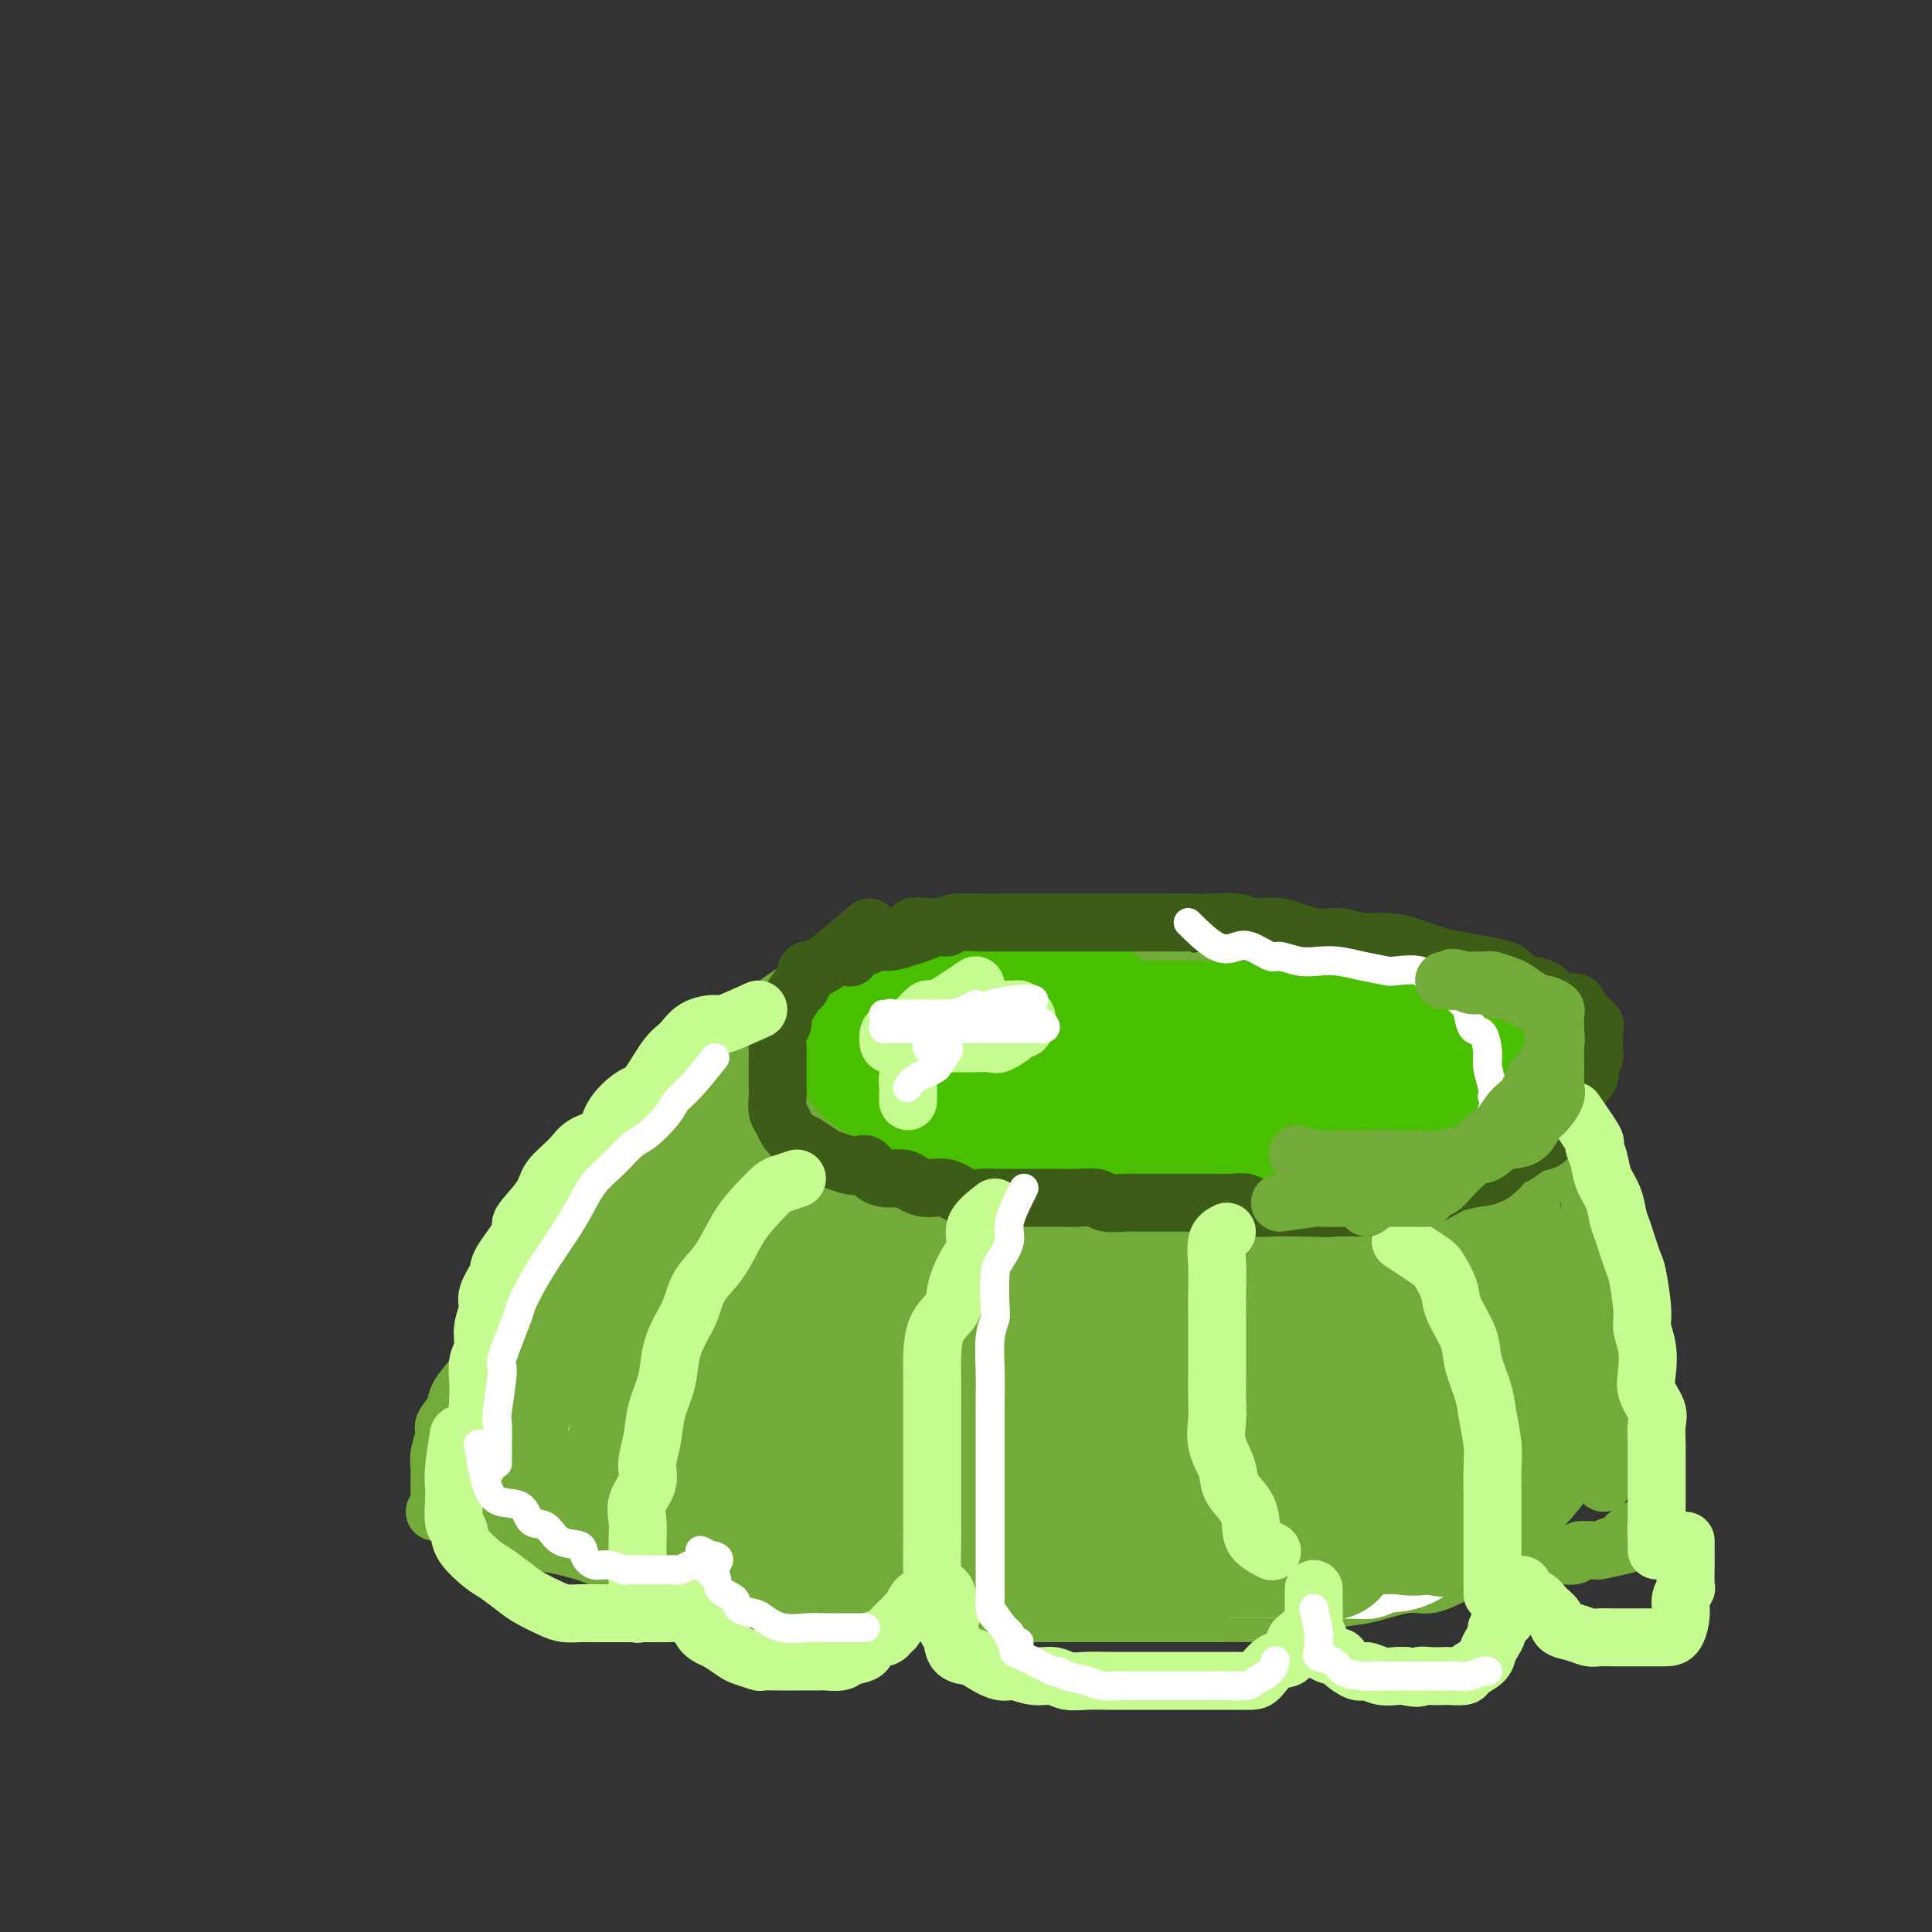 <svg viewBox='0 0 400 400' version='1.1' xmlns='http://www.w3.org/2000/svg' xmlns:xlink='http://www.w3.org/1999/xlink'><rect x="0" y="0" width="400" height="400" fill="#333333" stroke="none"/><g fill='none' stroke='#73AB3A' stroke-width='12' stroke-linecap='round' stroke-linejoin='round'><path d='M90,313c0.425,-0.075 0.850,-0.149 1,-1c0.150,-0.851 0.024,-2.478 0,-4c-0.024,-1.522 0.053,-2.939 0,-4c-0.053,-1.061 -0.237,-1.767 0,-3c0.237,-1.233 0.896,-2.994 1,-4c0.104,-1.006 -0.347,-1.259 0,-2c0.347,-0.741 1.492,-1.972 2,-3c0.508,-1.028 0.379,-1.854 1,-3c0.621,-1.146 1.990,-2.613 3,-4c1.010,-1.387 1.659,-2.696 2,-4c0.341,-1.304 0.375,-2.604 1,-4c0.625,-1.396 1.843,-2.887 3,-4c1.157,-1.113 2.254,-1.848 3,-3c0.746,-1.152 1.141,-2.721 2,-4c0.859,-1.279 2.183,-2.267 3,-3c0.817,-0.733 1.126,-1.211 2,-2c0.874,-0.789 2.314,-1.888 3,-3c0.686,-1.112 0.617,-2.236 1,-3c0.383,-0.764 1.219,-1.167 2,-2c0.781,-0.833 1.509,-2.095 2,-3c0.491,-0.905 0.746,-1.452 1,-2'/><path d='M123,248c4.067,-4.873 3.234,-2.555 3,-2c-0.234,0.555 0.131,-0.654 1,-2c0.869,-1.346 2.244,-2.830 3,-4c0.756,-1.170 0.895,-2.027 1,-3c0.105,-0.973 0.178,-2.061 1,-3c0.822,-0.939 2.393,-1.727 3,-3c0.607,-1.273 0.251,-3.031 1,-4c0.749,-0.969 2.604,-1.149 4,-2c1.396,-0.851 2.332,-2.374 3,-3c0.668,-0.626 1.068,-0.356 2,-1c0.932,-0.644 2.395,-2.201 3,-3c0.605,-0.799 0.352,-0.841 1,-1c0.648,-0.159 2.199,-0.435 3,-1c0.801,-0.565 0.854,-1.420 1,-2c0.146,-0.580 0.385,-0.887 1,-1c0.615,-0.113 1.604,-0.032 2,0c0.396,0.032 0.198,0.016 0,0'/><path d='M160,212c0.927,0.123 1.854,0.245 2,1c0.146,0.755 -0.489,2.142 0,3c0.489,0.858 2.101,1.187 3,2c0.899,0.813 1.086,2.109 2,3c0.914,0.891 2.555,1.377 4,2c1.445,0.623 2.693,1.384 4,2c1.307,0.616 2.672,1.086 4,2c1.328,0.914 2.620,2.272 4,3c1.380,0.728 2.850,0.824 4,1c1.150,0.176 1.980,0.430 3,1c1.020,0.570 2.228,1.457 4,2c1.772,0.543 4.106,0.742 6,1c1.894,0.258 3.347,0.576 5,1c1.653,0.424 3.507,0.954 5,1c1.493,0.046 2.627,-0.394 4,0c1.373,0.394 2.987,1.621 4,2c1.013,0.379 1.427,-0.090 3,0c1.573,0.090 4.307,0.740 6,1c1.693,0.260 2.347,0.130 3,0'/><path d='M230,240c7.877,1.478 4.070,0.172 4,0c-0.070,-0.172 3.596,0.791 6,1c2.404,0.209 3.544,-0.336 5,0c1.456,0.336 3.226,1.554 5,2c1.774,0.446 3.551,0.119 5,0c1.449,-0.119 2.568,-0.032 4,0c1.432,0.032 3.176,0.009 5,0c1.824,-0.009 3.726,-0.002 5,0c1.274,0.002 1.918,0.001 4,0c2.082,-0.001 5.600,-0.001 8,0c2.400,0.001 3.680,0.002 5,0c1.320,-0.002 2.678,-0.008 4,0c1.322,0.008 2.607,0.029 4,0c1.393,-0.029 2.895,-0.109 4,0c1.105,0.109 1.812,0.408 3,0c1.188,-0.408 2.855,-1.525 4,-2c1.145,-0.475 1.768,-0.310 3,-1c1.232,-0.690 3.075,-2.234 4,-3c0.925,-0.766 0.934,-0.753 1,-1c0.066,-0.247 0.190,-0.752 1,-1c0.810,-0.248 2.307,-0.237 3,-1c0.693,-0.763 0.582,-2.300 1,-3c0.418,-0.700 1.366,-0.563 2,-1c0.634,-0.437 0.954,-1.449 1,-2c0.046,-0.551 -0.182,-0.641 0,-1c0.182,-0.359 0.775,-0.989 1,-2c0.225,-1.011 0.081,-2.405 0,-3c-0.081,-0.595 -0.099,-0.391 0,-1c0.099,-0.609 0.314,-2.031 0,-3c-0.314,-0.969 -1.157,-1.484 -2,-2'/><path d='M320,216c-1.012,-2.040 -2.541,-2.641 -4,-3c-1.459,-0.359 -2.846,-0.476 -4,-1c-1.154,-0.524 -2.073,-1.453 -4,-2c-1.927,-0.547 -4.861,-0.711 -7,-1c-2.139,-0.289 -3.484,-0.703 -5,-1c-1.516,-0.297 -3.204,-0.476 -5,-1c-1.796,-0.524 -3.701,-1.394 -6,-2c-2.299,-0.606 -4.991,-0.947 -7,-1c-2.009,-0.053 -3.334,0.181 -5,0c-1.666,-0.181 -3.675,-0.779 -6,-1c-2.325,-0.221 -4.968,-0.067 -7,0c-2.032,0.067 -3.454,0.046 -5,0c-1.546,-0.046 -3.215,-0.117 -5,0c-1.785,0.117 -3.685,0.424 -5,0c-1.315,-0.424 -2.045,-1.578 -5,-2c-2.955,-0.422 -8.135,-0.113 -10,0c-1.865,0.113 -0.413,0.030 -2,0c-1.587,-0.030 -6.212,-0.008 -9,0c-2.788,0.008 -3.739,0.002 -5,0c-1.261,-0.002 -2.831,-0.001 -5,0c-2.169,0.001 -4.936,0.001 -7,0c-2.064,-0.001 -3.425,-0.002 -5,0c-1.575,0.002 -3.362,0.008 -5,0c-1.638,-0.008 -3.125,-0.029 -5,0c-1.875,0.029 -4.139,0.110 -6,0c-1.861,-0.110 -3.319,-0.411 -5,0c-1.681,0.411 -3.585,1.533 -5,2c-1.415,0.467 -2.343,0.280 -4,1c-1.657,0.720 -4.045,2.349 -5,3c-0.955,0.651 -0.478,0.326 0,0'/><path d='M322,210c0.406,2.077 0.812,4.155 1,6c0.188,1.845 0.159,3.459 0,5c-0.159,1.541 -0.447,3.009 0,4c0.447,0.991 1.630,1.506 2,3c0.370,1.494 -0.073,3.967 0,6c0.073,2.033 0.663,3.624 1,5c0.337,1.376 0.420,2.535 1,4c0.580,1.465 1.657,3.235 2,5c0.343,1.765 -0.048,3.525 0,5c0.048,1.475 0.535,2.664 1,4c0.465,1.336 0.909,2.818 1,4c0.091,1.182 -0.172,2.064 0,3c0.172,0.936 0.778,1.925 1,3c0.222,1.075 0.059,2.234 0,3c-0.059,0.766 -0.016,1.138 0,2c0.016,0.862 0.004,2.215 0,3c-0.004,0.785 -0.001,1.004 0,2c0.001,0.996 0.000,2.770 0,4c-0.000,1.230 -0.000,1.917 0,3c0.000,1.083 0.000,2.561 0,4c-0.000,1.439 -0.000,2.839 0,4c0.000,1.161 0.000,2.082 0,3c-0.000,0.918 -0.000,1.834 0,3c0.000,1.166 0.000,2.583 0,4'/><path d='M332,302c0.000,5.762 0.000,2.668 0,2c0.000,-0.668 -0.000,1.089 0,2c0.000,0.911 -0.000,0.974 0,1c0.000,0.026 0.000,0.013 0,0'/><path d='M95,313c0.065,1.264 0.131,2.527 1,3c0.869,0.473 2.542,0.154 4,0c1.458,-0.154 2.702,-0.143 4,0c1.298,0.143 2.652,0.419 4,1c1.348,0.581 2.690,1.469 4,2c1.310,0.531 2.587,0.706 4,1c1.413,0.294 2.961,0.708 4,1c1.039,0.292 1.568,0.464 3,1c1.432,0.536 3.767,1.436 6,2c2.233,0.564 4.364,0.791 7,1c2.636,0.209 5.779,0.399 8,1c2.221,0.601 3.521,1.614 5,2c1.479,0.386 3.136,0.143 5,0c1.864,-0.143 3.933,-0.188 6,0c2.067,0.188 4.130,0.610 6,1c1.870,0.390 3.545,0.748 5,1c1.455,0.252 2.689,0.397 5,1c2.311,0.603 5.699,1.662 8,2c2.301,0.338 3.515,-0.046 5,0c1.485,0.046 3.243,0.523 5,1'/><path d='M194,334c10.755,1.547 5.141,0.415 4,0c-1.141,-0.415 2.189,-0.111 5,0c2.811,0.111 5.103,0.030 7,0c1.897,-0.030 3.398,-0.008 5,0c1.602,0.008 3.306,0.002 5,0c1.694,-0.002 3.380,-0.001 5,0c1.620,0.001 3.175,0.000 5,0c1.825,-0.000 3.919,-0.000 6,0c2.081,0.000 4.148,0.001 6,0c1.852,-0.001 3.490,-0.002 5,0c1.510,0.002 2.892,0.008 5,0c2.108,-0.008 4.941,-0.028 7,0c2.059,0.028 3.345,0.105 5,0c1.655,-0.105 3.680,-0.390 6,-1c2.320,-0.610 4.935,-1.543 7,-2c2.065,-0.457 3.579,-0.438 6,-1c2.421,-0.562 5.747,-1.705 8,-2c2.253,-0.295 3.432,0.256 5,0c1.568,-0.256 3.526,-1.321 5,-2c1.474,-0.679 2.463,-0.974 4,-1c1.537,-0.026 3.623,0.217 5,0c1.377,-0.217 2.044,-0.896 3,-1c0.956,-0.104 2.201,0.365 3,0c0.799,-0.365 1.154,-1.566 2,-2c0.846,-0.434 2.185,-0.102 3,0c0.815,0.102 1.108,-0.025 2,0c0.892,0.025 2.383,0.203 3,0c0.617,-0.203 0.358,-0.785 1,-1c0.642,-0.215 2.183,-0.061 3,0c0.817,0.061 0.908,0.031 1,0'/><path d='M331,321c10.992,-2.245 4.973,-1.358 3,-1c-1.973,0.358 0.101,0.187 1,0c0.899,-0.187 0.623,-0.390 1,-1c0.377,-0.610 1.408,-1.628 2,-2c0.592,-0.372 0.746,-0.100 1,0c0.254,0.100 0.607,0.027 1,0c0.393,-0.027 0.827,-0.008 1,0c0.173,0.008 0.087,0.004 0,0'/></g>
<g fill='none' stroke='#FFFFFF' stroke-width='28' stroke-linecap='round' stroke-linejoin='round'><path d='M185,292c2.113,-2.649 4.225,-5.298 5,-7c0.775,-1.702 0.212,-2.456 0,-3c-0.212,-0.544 -0.072,-0.877 -1,-2c-0.928,-1.123 -2.923,-3.035 -6,-4c-3.077,-0.965 -7.235,-0.981 -11,-1c-3.765,-0.019 -7.138,-0.040 -11,0c-3.862,0.040 -8.215,0.140 -11,1c-2.785,0.860 -4.003,2.479 -5,4c-0.997,1.521 -1.774,2.942 -2,5c-0.226,2.058 0.100,4.752 0,7c-0.100,2.248 -0.627,4.048 0,6c0.627,1.952 2.408,4.055 5,5c2.592,0.945 5.993,0.733 10,1c4.007,0.267 8.618,1.015 14,0c5.382,-1.015 11.534,-3.791 16,-6c4.466,-2.209 7.246,-3.850 9,-6c1.754,-2.150 2.481,-4.808 3,-7c0.519,-2.192 0.830,-3.917 1,-6c0.170,-2.083 0.200,-4.522 0,-6c-0.200,-1.478 -0.628,-1.994 -3,-3c-2.372,-1.006 -6.686,-2.503 -11,-4'/><path d='M187,266c-4.114,-1.729 -7.400,-2.551 -13,-3c-5.600,-0.449 -13.515,-0.526 -18,0c-4.485,0.526 -5.542,1.655 -7,3c-1.458,1.345 -3.319,2.907 -4,4c-0.681,1.093 -0.183,1.716 0,2c0.183,0.284 0.049,0.230 0,1c-0.049,0.770 -0.014,2.363 0,3c0.014,0.637 0.007,0.319 0,0'/><path d='M163,280c0.577,1.919 1.154,3.838 3,6c1.846,2.162 4.960,4.568 8,6c3.040,1.432 6.006,1.890 9,2c2.994,0.110 6.015,-0.127 9,0c2.985,0.127 5.933,0.618 9,0c3.067,-0.618 6.253,-2.345 8,-4c1.747,-1.655 2.054,-3.237 2,-5c-0.054,-1.763 -0.470,-3.706 0,-6c0.470,-2.294 1.826,-4.941 0,-8c-1.826,-3.059 -6.833,-6.532 -9,-8c-2.167,-1.468 -1.494,-0.932 -5,-1c-3.506,-0.068 -11.192,-0.740 -16,-1c-4.808,-0.260 -6.739,-0.108 -9,0c-2.261,0.108 -4.853,0.171 -7,1c-2.147,0.829 -3.848,2.425 -5,4c-1.152,1.575 -1.755,3.130 -2,4c-0.245,0.870 -0.132,1.055 0,2c0.132,0.945 0.281,2.649 0,4c-0.281,1.351 -0.994,2.350 0,3c0.994,0.650 3.694,0.950 7,1c3.306,0.050 7.216,-0.151 10,0c2.784,0.151 4.441,0.654 6,0c1.559,-0.654 3.020,-2.465 4,-4c0.980,-1.535 1.479,-2.793 2,-4c0.521,-1.207 1.063,-2.363 0,-4c-1.063,-1.637 -3.732,-3.753 -7,-5c-3.268,-1.247 -7.134,-1.623 -11,-2'/><path d='M169,261c-5.152,-1.016 -9.031,-0.057 -13,0c-3.969,0.057 -8.027,-0.787 -11,0c-2.973,0.787 -4.859,3.204 -7,5c-2.141,1.796 -4.536,2.969 -6,4c-1.464,1.031 -1.996,1.919 -3,3c-1.004,1.081 -2.479,2.357 -3,4c-0.521,1.643 -0.089,3.655 0,5c0.089,1.345 -0.164,2.023 0,3c0.164,0.977 0.745,2.254 3,3c2.255,0.746 6.184,0.961 9,1c2.816,0.039 4.520,-0.099 7,0c2.480,0.099 5.735,0.435 8,0c2.265,-0.435 3.538,-1.640 5,-3c1.462,-1.360 3.112,-2.876 4,-4c0.888,-1.124 1.014,-1.856 1,-3c-0.014,-1.144 -0.170,-2.699 0,-4c0.170,-1.301 0.664,-2.348 -1,-3c-1.664,-0.652 -5.487,-0.908 -9,-1c-3.513,-0.092 -6.717,-0.020 -9,0c-2.283,0.020 -3.645,-0.012 -5,0c-1.355,0.012 -2.702,0.067 -4,0c-1.298,-0.067 -2.548,-0.256 -4,0c-1.452,0.256 -3.107,0.958 -4,2c-0.893,1.042 -1.024,2.425 -1,3c0.024,0.575 0.203,0.343 0,1c-0.203,0.657 -0.786,2.204 -1,3c-0.214,0.796 -0.057,0.842 0,1c0.057,0.158 0.015,0.427 0,1c-0.015,0.573 -0.004,1.449 0,2c0.004,0.551 0.002,0.775 0,1'/><path d='M125,285c-0.066,1.979 0.769,0.927 1,1c0.231,0.073 -0.143,1.270 0,2c0.143,0.730 0.801,0.992 1,1c0.199,0.008 -0.062,-0.238 -1,0c-0.938,0.238 -2.551,0.959 -4,1c-1.449,0.041 -2.732,-0.599 -4,0c-1.268,0.599 -2.522,2.437 -4,3c-1.478,0.563 -3.182,-0.149 -4,0c-0.818,0.149 -0.750,1.158 -1,2c-0.250,0.842 -0.818,1.518 -1,2c-0.182,0.482 0.023,0.770 0,1c-0.023,0.230 -0.274,0.401 2,1c2.274,0.599 7.073,1.624 11,2c3.927,0.376 6.984,0.101 10,0c3.016,-0.101 5.992,-0.027 9,0c3.008,0.027 6.047,0.009 9,0c2.953,-0.009 5.818,-0.009 8,0c2.182,0.009 3.679,0.026 5,0c1.321,-0.026 2.464,-0.094 4,0c1.536,0.094 3.465,0.351 3,0c-0.465,-0.351 -3.323,-1.309 -7,-2c-3.677,-0.691 -8.171,-1.113 -12,-2c-3.829,-0.887 -6.992,-2.239 -10,-3c-3.008,-0.761 -5.859,-0.932 -8,-1c-2.141,-0.068 -3.570,-0.034 -5,0'/><path d='M127,293c-7.216,-1.187 -4.257,-0.154 -4,0c0.257,0.154 -2.188,-0.570 -3,0c-0.812,0.570 0.011,2.433 0,4c-0.011,1.567 -0.854,2.836 0,4c0.854,1.164 3.406,2.221 7,3c3.594,0.779 8.231,1.280 12,2c3.769,0.720 6.669,1.657 9,2c2.331,0.343 4.093,0.090 6,0c1.907,-0.090 3.960,-0.016 6,0c2.040,0.016 4.067,-0.024 6,0c1.933,0.024 3.770,0.112 6,0c2.230,-0.112 4.851,-0.423 7,0c2.149,0.423 3.827,1.582 6,2c2.173,0.418 4.841,0.097 7,0c2.159,-0.097 3.808,0.030 6,0c2.192,-0.030 4.927,-0.218 7,0c2.073,0.218 3.485,0.843 5,1c1.515,0.157 3.133,-0.154 5,0c1.867,0.154 3.983,0.773 6,1c2.017,0.227 3.934,0.061 6,0c2.066,-0.061 4.282,-0.016 6,0c1.718,0.016 2.940,0.004 5,0c2.060,-0.004 4.958,-0.001 7,0c2.042,0.001 3.228,0.000 5,0c1.772,-0.000 4.129,-0.000 6,0c1.871,0.000 3.254,0.000 5,0c1.746,-0.000 3.855,-0.000 6,0c2.145,0.000 4.327,0.000 6,0c1.673,-0.000 2.836,-0.000 4,0'/><path d='M277,312c20.917,0.620 8.711,0.169 5,0c-3.711,-0.169 1.074,-0.057 4,0c2.926,0.057 3.995,0.059 5,0c1.005,-0.059 1.947,-0.179 3,0c1.053,0.179 2.216,0.658 1,0c-1.216,-0.658 -4.812,-2.453 -9,-4c-4.188,-1.547 -8.967,-2.846 -14,-4c-5.033,-1.154 -10.320,-2.165 -16,-3c-5.680,-0.835 -11.753,-1.495 -18,-2c-6.247,-0.505 -12.667,-0.854 -19,-1c-6.333,-0.146 -12.580,-0.087 -19,0c-6.420,0.087 -13.013,0.202 -19,0c-5.987,-0.202 -11.367,-0.723 -16,0c-4.633,0.723 -8.518,2.689 -12,4c-3.482,1.311 -6.560,1.966 -8,2c-1.440,0.034 -1.241,-0.554 -2,0c-0.759,0.554 -2.478,2.251 -3,3c-0.522,0.749 0.151,0.551 0,1c-0.151,0.449 -1.126,1.545 0,3c1.126,1.455 4.354,3.269 8,4c3.646,0.731 7.708,0.378 13,1c5.292,0.622 11.812,2.219 18,3c6.188,0.781 12.044,0.745 18,1c5.956,0.255 12.013,0.800 18,1c5.987,0.200 11.904,0.054 18,0c6.096,-0.054 12.372,-0.014 17,0c4.628,0.014 7.608,0.004 11,0c3.392,-0.004 7.196,-0.002 11,0'/><path d='M272,321c15.898,0.367 9.144,0.283 8,0c-1.144,-0.283 3.324,-0.765 6,-1c2.676,-0.235 3.561,-0.222 5,-1c1.439,-0.778 3.431,-2.346 5,-3c1.569,-0.654 2.713,-0.393 4,-1c1.287,-0.607 2.716,-2.082 4,-3c1.284,-0.918 2.421,-1.279 3,-2c0.579,-0.721 0.598,-1.801 1,-3c0.402,-1.199 1.185,-2.515 2,-3c0.815,-0.485 1.661,-0.139 2,0c0.339,0.139 0.169,0.069 0,0'/><path d='M224,262c-2.016,2.198 -4.032,4.396 -5,6c-0.968,1.604 -0.888,2.612 0,4c0.888,1.388 2.585,3.154 4,5c1.415,1.846 2.550,3.770 4,5c1.450,1.230 3.217,1.766 6,3c2.783,1.234 6.584,3.167 10,4c3.416,0.833 6.448,0.565 9,1c2.552,0.435 4.623,1.572 6,2c1.377,0.428 2.060,0.147 3,0c0.940,-0.147 2.137,-0.160 3,0c0.863,0.160 1.392,0.494 1,0c-0.392,-0.494 -1.706,-1.817 -5,-3c-3.294,-1.183 -8.568,-2.226 -14,-3c-5.432,-0.774 -11.023,-1.279 -17,-2c-5.977,-0.721 -12.339,-1.657 -18,-2c-5.661,-0.343 -10.620,-0.092 -15,0c-4.380,0.092 -8.179,0.025 -11,0c-2.821,-0.025 -4.663,-0.007 -6,0c-1.337,0.007 -2.168,0.002 -3,0c-0.832,-0.002 -1.666,-0.001 -2,0c-0.334,0.001 -0.167,0.000 0,0'/><path d='M187,280c2.430,0.850 4.860,1.699 7,2c2.140,0.301 3.991,0.052 7,0c3.009,-0.052 7.175,0.091 11,0c3.825,-0.091 7.308,-0.417 11,0c3.692,0.417 7.593,1.576 11,2c3.407,0.424 6.318,0.114 9,0c2.682,-0.114 5.133,-0.030 7,0c1.867,0.030 3.149,0.008 5,0c1.851,-0.008 4.272,-0.002 6,0c1.728,0.002 2.762,0.001 4,0c1.238,-0.001 2.679,-0.000 4,0c1.321,0.000 2.520,0.000 3,0c0.480,-0.000 0.240,-0.000 0,0'/></g>
<g fill='none' stroke='#73AB3A' stroke-width='28' stroke-linecap='round' stroke-linejoin='round'><path d='M188,285c2.649,2.848 5.297,5.695 8,7c2.703,1.305 5.459,1.067 9,1c3.541,-0.067 7.865,0.038 11,0c3.135,-0.038 5.081,-0.217 8,-1c2.919,-0.783 6.811,-2.169 10,-4c3.189,-1.831 5.676,-4.106 7,-6c1.324,-1.894 1.487,-3.407 2,-5c0.513,-1.593 1.378,-3.266 2,-5c0.622,-1.734 1.001,-3.529 0,-5c-1.001,-1.471 -3.380,-2.616 -7,-4c-3.620,-1.384 -8.479,-3.005 -13,-4c-4.521,-0.995 -8.702,-1.365 -14,-2c-5.298,-0.635 -11.713,-1.535 -17,-2c-5.287,-0.465 -9.446,-0.495 -13,0c-3.554,0.495 -6.504,1.514 -10,3c-3.496,1.486 -7.537,3.437 -10,5c-2.463,1.563 -3.349,2.736 -4,4c-0.651,1.264 -1.069,2.619 -1,4c0.069,1.381 0.623,2.787 0,4c-0.623,1.213 -2.423,2.234 0,5c2.423,2.766 9.068,7.279 15,10c5.932,2.721 11.150,3.652 16,4c4.850,0.348 9.331,0.114 14,0c4.669,-0.114 9.526,-0.108 13,0c3.474,0.108 5.564,0.316 7,0c1.436,-0.316 2.218,-1.158 3,-2'/><path d='M224,292c5.962,-0.665 2.367,-1.327 1,-2c-1.367,-0.673 -0.505,-1.357 0,-2c0.505,-0.643 0.653,-1.244 -2,-2c-2.653,-0.756 -8.105,-1.668 -13,-2c-4.895,-0.332 -9.231,-0.085 -13,0c-3.769,0.085 -6.971,0.009 -9,0c-2.029,-0.009 -2.884,0.049 -4,0c-1.116,-0.049 -2.493,-0.206 -3,0c-0.507,0.206 -0.145,0.773 0,1c0.145,0.227 0.072,0.113 0,0'/><path d='M193,281c-2.689,-0.422 -5.378,-0.843 -8,-1c-2.622,-0.157 -5.178,-0.049 -7,0c-1.822,0.049 -2.910,0.038 -4,0c-1.090,-0.038 -2.183,-0.103 -3,0c-0.817,0.103 -1.360,0.376 -2,1c-0.640,0.624 -1.377,1.601 -2,3c-0.623,1.399 -1.132,3.222 0,5c1.132,1.778 3.904,3.512 7,5c3.096,1.488 6.514,2.731 13,4c6.486,1.269 16.040,2.564 22,3c5.960,0.436 8.328,0.014 11,0c2.672,-0.014 5.649,0.380 8,0c2.351,-0.380 4.075,-1.532 5,-3c0.925,-1.468 1.051,-3.251 1,-4c-0.051,-0.749 -0.278,-0.465 0,-2c0.278,-1.535 1.063,-4.888 -2,-7c-3.063,-2.112 -9.974,-2.983 -16,-5c-6.026,-2.017 -11.169,-5.181 -16,-7c-4.831,-1.819 -9.352,-2.295 -13,-3c-3.648,-0.705 -6.425,-1.640 -9,-2c-2.575,-0.360 -4.949,-0.144 -7,0c-2.051,0.144 -3.779,0.214 -6,0c-2.221,-0.214 -4.935,-0.714 -7,0c-2.065,0.714 -3.483,2.643 -5,5c-1.517,2.357 -3.134,5.143 -4,8c-0.866,2.857 -0.981,5.785 -1,8c-0.019,2.215 0.057,3.717 0,5c-0.057,1.283 -0.246,2.345 0,3c0.246,0.655 0.927,0.901 2,1c1.073,0.099 2.536,0.049 4,0'/><path d='M154,298c1.499,0.330 2.245,0.657 4,0c1.755,-0.657 4.518,-2.296 7,-4c2.482,-1.704 4.683,-3.474 7,-6c2.317,-2.526 4.751,-5.810 7,-9c2.249,-3.190 4.315,-6.287 5,-9c0.685,-2.713 -0.011,-5.041 0,-7c0.011,-1.959 0.727,-3.548 1,-6c0.273,-2.452 0.102,-5.767 0,-8c-0.102,-2.233 -0.134,-3.382 -1,-4c-0.866,-0.618 -2.568,-0.703 -4,-1c-1.432,-0.297 -2.596,-0.804 -4,-1c-1.404,-0.196 -3.047,-0.080 -4,0c-0.953,0.080 -1.217,0.125 -3,0c-1.783,-0.125 -5.087,-0.418 -7,0c-1.913,0.418 -2.435,1.549 -4,3c-1.565,1.451 -4.172,3.223 -6,6c-1.828,2.777 -2.876,6.558 -4,9c-1.124,2.442 -2.325,3.546 -3,5c-0.675,1.454 -0.826,3.258 -1,5c-0.174,1.742 -0.373,3.420 -1,5c-0.627,1.580 -1.682,3.061 -2,4c-0.318,0.939 0.102,1.337 0,2c-0.102,0.663 -0.725,1.591 0,2c0.725,0.409 2.799,0.297 4,0c1.201,-0.297 1.528,-0.781 2,-2c0.472,-1.219 1.089,-3.174 2,-5c0.911,-1.826 2.118,-3.522 3,-5c0.882,-1.478 1.441,-2.739 2,-4'/><path d='M154,268c1.471,-3.055 1.648,-3.694 2,-5c0.352,-1.306 0.879,-3.280 1,-5c0.121,-1.720 -0.164,-3.185 0,-4c0.164,-0.815 0.777,-0.979 1,-2c0.223,-1.021 0.055,-2.901 0,-4c-0.055,-1.099 0.001,-1.419 0,-2c-0.001,-0.581 -0.061,-1.423 0,-2c0.061,-0.577 0.243,-0.890 0,-1c-0.243,-0.110 -0.910,-0.016 -2,0c-1.090,0.016 -2.603,-0.046 -4,0c-1.397,0.046 -2.678,0.199 -4,0c-1.322,-0.199 -2.686,-0.749 -4,0c-1.314,0.749 -2.577,2.797 -4,5c-1.423,2.203 -3.007,4.562 -4,7c-0.993,2.438 -1.394,4.956 -2,7c-0.606,2.044 -1.416,3.615 -2,5c-0.584,1.385 -0.942,2.584 -1,4c-0.058,1.416 0.185,3.048 0,4c-0.185,0.952 -0.797,1.222 -1,2c-0.203,0.778 0.004,2.063 0,3c-0.004,0.937 -0.219,1.524 0,2c0.219,0.476 0.873,0.839 1,0c0.127,-0.839 -0.274,-2.880 1,-5c1.274,-2.120 4.221,-4.320 6,-6c1.779,-1.680 2.389,-2.840 3,-4'/><path d='M141,267c2.205,-2.971 2.218,-3.897 3,-5c0.782,-1.103 2.332,-2.383 4,-4c1.668,-1.617 3.455,-3.570 4,-5c0.545,-1.430 -0.151,-2.337 0,-3c0.151,-0.663 1.149,-1.083 2,-2c0.851,-0.917 1.556,-2.331 2,-4c0.444,-1.669 0.627,-3.592 1,-5c0.373,-1.408 0.937,-2.299 1,-3c0.063,-0.701 -0.375,-1.210 0,-2c0.375,-0.790 1.565,-1.860 2,-3c0.435,-1.140 0.117,-2.351 0,-3c-0.117,-0.649 -0.032,-0.737 0,-1c0.032,-0.263 0.011,-0.702 0,-1c-0.011,-0.298 -0.011,-0.454 0,-1c0.011,-0.546 0.034,-1.483 0,-2c-0.034,-0.517 -0.126,-0.615 0,-1c0.126,-0.385 0.470,-1.058 0,-1c-0.470,0.058 -1.755,0.847 -3,2c-1.245,1.153 -2.450,2.671 -4,4c-1.550,1.329 -3.447,2.468 -5,4c-1.553,1.532 -2.764,3.457 -4,5c-1.236,1.543 -2.497,2.703 -4,4c-1.503,1.297 -3.248,2.729 -5,5c-1.752,2.271 -3.510,5.381 -5,7c-1.490,1.619 -2.711,1.748 -4,3c-1.289,1.252 -2.644,3.626 -4,6'/><path d='M122,261c-6.701,7.168 -4.454,5.589 -4,6c0.454,0.411 -0.886,2.812 -2,4c-1.114,1.188 -2.004,1.163 -3,2c-0.996,0.837 -2.098,2.536 -3,4c-0.902,1.464 -1.602,2.694 -2,4c-0.398,1.306 -0.492,2.688 -1,4c-0.508,1.312 -1.428,2.554 -2,4c-0.572,1.446 -0.796,3.097 -1,4c-0.204,0.903 -0.388,1.057 -1,2c-0.612,0.943 -1.653,2.674 -2,4c-0.347,1.326 -0.000,2.246 0,3c0.000,0.754 -0.345,1.340 0,2c0.345,0.660 1.382,1.393 3,2c1.618,0.607 3.818,1.088 6,2c2.182,0.912 4.344,2.254 6,3c1.656,0.746 2.804,0.895 6,1c3.196,0.105 8.439,0.165 13,1c4.561,0.835 8.441,2.443 12,3c3.559,0.557 6.798,0.062 13,0c6.202,-0.062 15.367,0.308 19,1c3.633,0.692 1.734,1.706 4,2c2.266,0.294 8.697,-0.131 14,0c5.303,0.131 9.478,0.820 13,1c3.522,0.180 6.391,-0.148 10,0c3.609,0.148 7.960,0.772 12,1c4.040,0.228 7.770,0.061 11,0c3.230,-0.061 5.958,-0.016 8,0c2.042,0.016 3.396,0.004 5,0c1.604,-0.004 3.458,-0.001 5,0c1.542,0.001 2.771,0.001 4,0'/><path d='M265,321c18.870,0.759 7.046,0.157 3,0c-4.046,-0.157 -0.315,0.133 1,0c1.315,-0.133 0.215,-0.688 0,-1c-0.215,-0.312 0.455,-0.383 0,-1c-0.455,-0.617 -2.035,-1.782 -5,-3c-2.965,-1.218 -7.315,-2.491 -12,-4c-4.685,-1.509 -9.705,-3.255 -15,-5c-5.295,-1.745 -10.866,-3.491 -17,-5c-6.134,-1.509 -12.831,-2.783 -19,-4c-6.169,-1.217 -11.812,-2.379 -16,-3c-4.188,-0.621 -6.923,-0.702 -11,-1c-4.077,-0.298 -9.498,-0.812 -13,-1c-3.502,-0.188 -5.086,-0.050 -7,0c-1.914,0.050 -4.156,0.013 -6,0c-1.844,-0.013 -3.288,-0.001 -5,0c-1.712,0.001 -3.692,-0.010 -5,0c-1.308,0.010 -1.944,0.042 -3,0c-1.056,-0.042 -2.531,-0.157 -3,0c-0.469,0.157 0.068,0.586 0,2c-0.068,1.414 -0.743,3.814 0,6c0.743,2.186 2.902,4.159 6,6c3.098,1.841 7.135,3.551 11,5c3.865,1.449 7.560,2.637 12,4c4.440,1.363 9.627,2.901 14,4c4.373,1.099 7.932,1.759 12,2c4.068,0.241 8.645,0.065 13,0c4.355,-0.065 8.487,-0.017 12,0c3.513,0.017 6.407,0.005 9,0c2.593,-0.005 4.884,-0.001 7,0c2.116,0.001 4.058,0.001 6,0'/><path d='M234,322c10.468,0.350 7.138,0.226 7,0c-0.138,-0.226 2.918,-0.555 5,-1c2.082,-0.445 3.192,-1.006 4,-2c0.808,-0.994 1.314,-2.422 2,-3c0.686,-0.578 1.551,-0.308 2,-1c0.449,-0.692 0.483,-2.347 0,-4c-0.483,-1.653 -1.483,-3.305 -5,-5c-3.517,-1.695 -9.550,-3.435 -15,-5c-5.450,-1.565 -10.315,-2.957 -16,-4c-5.685,-1.043 -12.189,-1.736 -18,-2c-5.811,-0.264 -10.929,-0.098 -15,0c-4.071,0.098 -7.093,0.129 -10,0c-2.907,-0.129 -5.697,-0.416 -8,0c-2.303,0.416 -4.119,1.535 -5,2c-0.881,0.465 -0.828,0.275 -1,2c-0.172,1.725 -0.568,5.366 1,7c1.568,1.634 5.101,1.261 10,2c4.899,0.739 11.164,2.590 20,4c8.836,1.410 20.243,2.378 29,3c8.757,0.622 14.865,0.899 21,1c6.135,0.101 12.298,0.027 18,0c5.702,-0.027 10.942,-0.008 16,0c5.058,0.008 9.934,0.005 13,0c3.066,-0.005 4.322,-0.014 6,0c1.678,0.014 3.777,0.049 6,0c2.223,-0.049 4.571,-0.182 6,-1c1.429,-0.818 1.940,-2.322 3,-4c1.060,-1.678 2.670,-3.529 4,-5c1.330,-1.471 2.380,-2.563 3,-4c0.620,-1.437 0.810,-3.218 1,-5'/><path d='M318,297c1.649,-3.500 0.273,-3.249 0,-4c-0.273,-0.751 0.558,-2.502 0,-4c-0.558,-1.498 -2.504,-2.741 -4,-4c-1.496,-1.259 -2.541,-2.533 -4,-4c-1.459,-1.467 -3.333,-3.126 -5,-4c-1.667,-0.874 -3.126,-0.962 -5,-1c-1.874,-0.038 -4.164,-0.027 -6,0c-1.836,0.027 -3.217,0.071 -5,0c-1.783,-0.071 -3.966,-0.257 -6,1c-2.034,1.257 -3.919,3.957 -5,7c-1.081,3.043 -1.359,6.428 -2,9c-0.641,2.572 -1.643,4.330 -2,6c-0.357,1.670 -0.067,3.253 0,5c0.067,1.747 -0.089,3.657 3,6c3.089,2.343 9.423,5.118 13,6c3.577,0.882 4.398,-0.129 6,0c1.602,0.129 3.984,1.400 7,0c3.016,-1.400 6.665,-5.470 9,-9c2.335,-3.530 3.357,-6.521 4,-10c0.643,-3.479 0.909,-7.445 1,-11c0.091,-3.555 0.008,-6.700 0,-9c-0.008,-2.300 0.058,-3.754 0,-6c-0.058,-2.246 -0.240,-5.285 -1,-7c-0.760,-1.715 -2.097,-2.108 -4,-3c-1.903,-0.892 -4.371,-2.283 -8,-3c-3.629,-0.717 -8.417,-0.758 -12,-1c-3.583,-0.242 -5.960,-0.683 -9,0c-3.040,0.683 -6.741,2.492 -10,5c-3.259,2.508 -6.074,5.717 -8,8c-1.926,2.283 -2.963,3.642 -4,5'/><path d='M261,275c-3.369,3.533 -0.792,3.367 0,5c0.792,1.633 -0.202,5.067 0,8c0.202,2.933 1.599,5.365 3,7c1.401,1.635 2.806,2.474 5,3c2.194,0.526 5.176,0.740 9,1c3.824,0.260 8.491,0.567 12,0c3.509,-0.567 5.860,-2.008 8,-4c2.140,-1.992 4.068,-4.534 5,-7c0.932,-2.466 0.867,-4.856 1,-8c0.133,-3.144 0.464,-7.042 0,-10c-0.464,-2.958 -1.722,-4.976 -4,-7c-2.278,-2.024 -5.577,-4.055 -9,-5c-3.423,-0.945 -6.970,-0.805 -11,-1c-4.030,-0.195 -8.543,-0.724 -12,0c-3.457,0.724 -5.858,2.703 -8,4c-2.142,1.297 -4.027,1.913 -5,3c-0.973,1.087 -1.036,2.645 -1,4c0.036,1.355 0.172,2.507 0,4c-0.172,1.493 -0.651,3.328 1,5c1.651,1.672 5.432,3.180 8,4c2.568,0.820 3.924,0.952 7,1c3.076,0.048 7.871,0.014 11,0c3.129,-0.014 4.593,-0.007 6,0c1.407,0.007 2.758,0.012 4,0c1.242,-0.012 2.374,-0.043 3,0c0.626,0.043 0.745,0.161 1,-1c0.255,-1.161 0.646,-3.600 -1,-6c-1.646,-2.400 -5.328,-4.762 -9,-7c-3.672,-2.238 -7.335,-4.354 -11,-6c-3.665,-1.646 -7.333,-2.823 -11,-4'/><path d='M263,258c-5.189,-1.652 -7.163,-0.783 -9,-1c-1.837,-0.217 -3.539,-1.522 -5,-2c-1.461,-0.478 -2.682,-0.130 -4,0c-1.318,0.130 -2.733,0.042 -4,0c-1.267,-0.042 -2.387,-0.037 -3,0c-0.613,0.037 -0.720,0.105 -1,0c-0.280,-0.105 -0.734,-0.382 -1,0c-0.266,0.382 -0.343,1.423 2,2c2.343,0.577 7.107,0.691 12,1c4.893,0.309 9.917,0.815 14,1c4.083,0.185 7.227,0.049 10,0c2.773,-0.049 5.175,-0.012 8,0c2.825,0.012 6.072,-0.000 8,0c1.928,0.000 2.537,0.013 4,0c1.463,-0.013 3.779,-0.052 5,0c1.221,0.052 1.345,0.197 2,0c0.655,-0.197 1.839,-0.734 3,-1c1.161,-0.266 2.297,-0.260 3,-1c0.703,-0.740 0.973,-2.226 1,-3c0.027,-0.774 -0.190,-0.838 0,-1c0.190,-0.162 0.787,-0.423 1,-1c0.213,-0.577 0.043,-1.469 0,-2c-0.043,-0.531 0.040,-0.699 0,-1c-0.040,-0.301 -0.203,-0.735 0,1c0.203,1.735 0.772,5.639 1,9c0.228,3.361 0.114,6.181 0,9'/><path d='M310,268c0.033,3.877 -0.383,4.568 0,7c0.383,2.432 1.567,6.605 2,10c0.433,3.395 0.117,6.011 0,8c-0.117,1.989 -0.034,3.352 0,5c0.034,1.648 0.018,3.582 0,5c-0.018,1.418 -0.037,2.320 0,3c0.037,0.680 0.131,1.139 0,2c-0.131,0.861 -0.487,2.125 -2,3c-1.513,0.875 -4.182,1.361 -7,2c-2.818,0.639 -5.783,1.432 -8,2c-2.217,0.568 -3.684,0.912 -6,1c-2.316,0.088 -5.480,-0.079 -9,0c-3.520,0.079 -7.395,0.403 -11,1c-3.605,0.597 -6.938,1.467 -9,2c-2.062,0.533 -2.852,0.731 -4,1c-1.148,0.269 -2.655,0.611 -4,1c-1.345,0.389 -2.527,0.825 -3,1c-0.473,0.175 -0.236,0.087 0,0'/></g>
<g fill='none' stroke='#49BF01' stroke-width='28' stroke-linecap='round' stroke-linejoin='round'><path d='M227,209c-2.304,0.001 -4.609,0.001 -6,0c-1.391,-0.001 -1.870,-0.004 -3,0c-1.130,0.004 -2.913,0.015 -4,0c-1.087,-0.015 -1.480,-0.057 -3,0c-1.520,0.057 -4.167,0.211 -6,0c-1.833,-0.211 -2.851,-0.789 -4,-1c-1.149,-0.211 -2.428,-0.056 -4,0c-1.572,0.056 -3.437,0.014 -5,0c-1.563,-0.014 -2.825,-0.001 -4,0c-1.175,0.001 -2.262,-0.012 -3,0c-0.738,0.012 -1.126,0.049 -2,0c-0.874,-0.049 -2.234,-0.184 -3,0c-0.766,0.184 -0.937,0.686 -1,1c-0.063,0.314 -0.017,0.439 0,1c0.017,0.561 0.005,1.557 0,2c-0.005,0.443 -0.003,0.331 0,1c0.003,0.669 0.007,2.118 0,3c-0.007,0.882 -0.026,1.196 0,2c0.026,0.804 0.096,2.098 1,3c0.904,0.902 2.643,1.411 4,2c1.357,0.589 2.333,1.257 3,2c0.667,0.743 1.024,1.560 2,2c0.976,0.440 2.570,0.503 4,1c1.430,0.497 2.694,1.428 4,2c1.306,0.572 2.653,0.786 4,1'/><path d='M201,231c4.356,1.774 4.745,1.207 6,1c1.255,-0.207 3.377,-0.056 5,0c1.623,0.056 2.746,0.015 4,0c1.254,-0.015 2.638,-0.004 4,0c1.362,0.004 2.703,0.001 4,0c1.297,-0.001 2.551,-0.000 4,0c1.449,0.000 3.095,0.000 4,0c0.905,-0.000 1.070,-0.000 2,0c0.930,0.000 2.625,0.000 4,0c1.375,-0.000 2.431,-0.000 4,0c1.569,0.000 3.652,0.000 5,0c1.348,-0.000 1.962,-0.000 3,0c1.038,0.000 2.498,0.000 4,0c1.502,-0.000 3.044,-0.000 4,0c0.956,0.000 1.326,0.000 2,0c0.674,-0.000 1.654,-0.000 3,0c1.346,0.000 3.059,0.000 4,0c0.941,-0.000 1.109,-0.000 2,0c0.891,0.000 2.505,0.000 4,0c1.495,-0.000 2.869,-0.000 4,0c1.131,0.000 2.017,0.000 3,0c0.983,-0.000 2.062,-0.000 3,0c0.938,0.000 1.736,0.001 3,0c1.264,-0.001 2.993,-0.003 4,0c1.007,0.003 1.292,0.013 2,0c0.708,-0.013 1.839,-0.048 3,0c1.161,0.048 2.352,0.178 3,0c0.648,-0.178 0.751,-0.663 1,-1c0.249,-0.337 0.642,-0.525 1,-1c0.358,-0.475 0.679,-1.238 1,-2'/><path d='M301,228c0.933,-0.793 1.767,-0.776 2,-1c0.233,-0.224 -0.134,-0.689 0,-1c0.134,-0.311 0.767,-0.468 1,-1c0.233,-0.532 0.064,-1.438 0,-2c-0.064,-0.562 -0.024,-0.782 0,-1c0.024,-0.218 0.032,-0.436 0,-1c-0.032,-0.564 -0.104,-1.473 -1,-2c-0.896,-0.527 -2.616,-0.671 -4,-1c-1.384,-0.329 -2.432,-0.844 -4,-1c-1.568,-0.156 -3.657,0.045 -5,0c-1.343,-0.045 -1.939,-0.338 -4,-1c-2.061,-0.662 -5.586,-1.694 -8,-2c-2.414,-0.306 -3.716,0.114 -6,0c-2.284,-0.114 -5.551,-0.763 -8,-1c-2.449,-0.237 -4.082,-0.064 -6,0c-1.918,0.064 -4.122,0.017 -6,0c-1.878,-0.017 -3.429,-0.005 -5,0c-1.571,0.005 -3.162,0.002 -5,0c-1.838,-0.002 -3.923,-0.001 -6,0c-2.077,0.001 -4.147,0.004 -6,0c-1.853,-0.004 -3.488,-0.015 -5,0c-1.512,0.015 -2.900,0.056 -4,0c-1.100,-0.056 -1.912,-0.207 -3,0c-1.088,0.207 -2.454,0.774 -3,1c-0.546,0.226 -0.273,0.113 0,0'/></g>
<g fill='none' stroke='#3D5C18' stroke-width='12' stroke-linecap='round' stroke-linejoin='round'><path d='M180,192c-3.913,3.357 -7.825,6.715 -10,8c-2.175,1.285 -2.611,0.499 -3,1c-0.389,0.501 -0.730,2.289 -1,3c-0.270,0.711 -0.468,0.344 -1,1c-0.532,0.656 -1.396,2.333 -2,3c-0.604,0.667 -0.946,0.322 -1,1c-0.054,0.678 0.182,2.377 0,3c-0.182,0.623 -0.781,0.169 -1,1c-0.219,0.831 -0.058,2.945 0,4c0.058,1.055 0.015,1.049 0,2c-0.015,0.951 -0.001,2.860 0,4c0.001,1.140 -0.012,1.513 0,2c0.012,0.487 0.048,1.090 0,2c-0.048,0.910 -0.180,2.127 0,3c0.180,0.873 0.671,1.404 1,2c0.329,0.596 0.496,1.259 1,2c0.504,0.741 1.345,1.560 2,2c0.655,0.440 1.124,0.499 2,1c0.876,0.501 2.159,1.443 3,2c0.841,0.557 1.240,0.731 2,1c0.760,0.269 1.880,0.635 3,1'/><path d='M175,241c2.678,0.979 3.374,-0.075 4,0c0.626,0.075 1.181,1.278 2,2c0.819,0.722 1.902,0.962 3,1c1.098,0.038 2.212,-0.126 3,0c0.788,0.126 1.248,0.541 2,1c0.752,0.459 1.794,0.960 3,1c1.206,0.040 2.576,-0.382 4,0c1.424,0.382 2.901,1.566 4,2c1.099,0.434 1.821,0.116 3,0c1.179,-0.116 2.815,-0.031 4,0c1.185,0.031 1.919,0.009 3,0c1.081,-0.009 2.510,-0.003 4,0c1.490,0.003 3.040,0.005 4,0c0.960,-0.005 1.330,-0.015 2,0c0.670,0.015 1.642,0.057 3,0c1.358,-0.057 3.104,-0.211 4,0c0.896,0.211 0.942,0.789 2,1c1.058,0.211 3.128,0.057 4,0c0.872,-0.057 0.545,-0.015 1,0c0.455,0.015 1.692,0.004 3,0c1.308,-0.004 2.689,-0.001 4,0c1.311,0.001 2.554,-0.001 4,0c1.446,0.001 3.096,0.004 4,0c0.904,-0.004 1.064,-0.015 2,0c0.936,0.015 2.649,0.057 4,0c1.351,-0.057 2.340,-0.211 3,0c0.660,0.211 0.991,0.789 2,1c1.009,0.211 2.695,0.057 4,0c1.305,-0.057 2.230,-0.016 3,0c0.770,0.016 1.385,0.008 2,0'/><path d='M269,250c11.263,0.309 4.922,0.083 3,0c-1.922,-0.083 0.576,-0.021 2,0c1.424,0.021 1.774,0.002 3,0c1.226,-0.002 3.327,0.011 5,0c1.673,-0.011 2.917,-0.048 4,0c1.083,0.048 2.004,0.182 3,0c0.996,-0.182 2.069,-0.679 3,-1c0.931,-0.321 1.722,-0.465 3,-1c1.278,-0.535 3.042,-1.461 4,-2c0.958,-0.539 1.109,-0.693 2,-1c0.891,-0.307 2.520,-0.769 4,-1c1.480,-0.231 2.810,-0.232 4,-1c1.190,-0.768 2.240,-2.303 3,-3c0.760,-0.697 1.228,-0.557 2,-1c0.772,-0.443 1.846,-1.468 3,-2c1.154,-0.532 2.389,-0.570 3,-1c0.611,-0.430 0.599,-1.253 1,-2c0.401,-0.747 1.216,-1.418 2,-2c0.784,-0.582 1.538,-1.076 2,-2c0.462,-0.924 0.630,-2.278 1,-3c0.370,-0.722 0.940,-0.812 1,-1c0.060,-0.188 -0.390,-0.474 0,-1c0.390,-0.526 1.621,-1.290 2,-2c0.379,-0.710 -0.095,-1.364 0,-2c0.095,-0.636 0.760,-1.254 1,-2c0.240,-0.746 0.056,-1.620 0,-2c-0.056,-0.380 0.016,-0.267 0,-1c-0.016,-0.733 -0.120,-2.313 0,-3c0.120,-0.687 0.463,-0.482 0,-1c-0.463,-0.518 -1.731,-1.759 -3,-3'/><path d='M327,209c-0.603,-2.360 -1.110,-1.261 -2,-1c-0.890,0.261 -2.162,-0.315 -3,-1c-0.838,-0.685 -1.241,-1.479 -2,-2c-0.759,-0.521 -1.875,-0.770 -3,-1c-1.125,-0.230 -2.259,-0.442 -3,-1c-0.741,-0.558 -1.089,-1.462 -2,-2c-0.911,-0.538 -2.385,-0.708 -4,-1c-1.615,-0.292 -3.372,-0.704 -5,-1c-1.628,-0.296 -3.127,-0.476 -5,-1c-1.873,-0.524 -4.119,-1.392 -6,-2c-1.881,-0.608 -3.398,-0.955 -5,-1c-1.602,-0.045 -3.289,0.213 -5,0c-1.711,-0.213 -3.446,-0.898 -5,-1c-1.554,-0.102 -2.926,0.379 -5,0c-2.074,-0.379 -4.850,-1.618 -7,-2c-2.150,-0.382 -3.674,0.094 -5,0c-1.326,-0.094 -2.455,-0.757 -4,-1c-1.545,-0.243 -3.508,-0.065 -5,0c-1.492,0.065 -2.513,0.017 -4,0c-1.487,-0.017 -3.439,-0.005 -5,0c-1.561,0.005 -2.732,0.001 -5,0c-2.268,-0.001 -5.635,-0.000 -8,0c-2.365,0.000 -3.728,0.000 -5,0c-1.272,-0.000 -2.453,0.000 -4,0c-1.547,-0.000 -3.461,-0.001 -5,0c-1.539,0.001 -2.702,0.003 -4,0c-1.298,-0.003 -2.729,-0.011 -4,0c-1.271,0.011 -2.381,0.041 -4,0c-1.619,-0.041 -3.748,-0.155 -5,0c-1.252,0.155 -1.626,0.577 -2,1'/><path d='M196,192c-11.391,-0.104 -5.368,-0.363 -4,0c1.368,0.363 -1.918,1.349 -4,2c-2.082,0.651 -2.961,0.966 -4,1c-1.039,0.034 -2.240,-0.215 -3,0c-0.760,0.215 -1.080,0.893 -2,1c-0.920,0.107 -2.440,-0.356 -3,0c-0.560,0.356 -0.160,1.530 0,2c0.160,0.470 0.080,0.235 0,0'/></g>
<g fill='none' stroke='#C6FB91' stroke-width='12' stroke-linecap='round' stroke-linejoin='round'><path d='M165,244c-1.107,0.373 -2.213,0.746 -3,1c-0.787,0.254 -1.254,0.391 -2,1c-0.746,0.609 -1.771,1.692 -3,3c-1.229,1.308 -2.661,2.841 -4,5c-1.339,2.159 -2.586,4.943 -4,7c-1.414,2.057 -2.994,3.389 -4,5c-1.006,1.611 -1.439,3.503 -2,5c-0.561,1.497 -1.249,2.598 -2,4c-0.751,1.402 -1.565,3.106 -2,5c-0.435,1.894 -0.493,3.980 -1,6c-0.507,2.020 -1.464,3.975 -2,6c-0.536,2.025 -0.651,4.120 -1,6c-0.349,1.880 -0.931,3.546 -1,5c-0.069,1.454 0.374,2.695 0,4c-0.374,1.305 -1.564,2.673 -2,4c-0.436,1.327 -0.117,2.612 0,4c0.117,1.388 0.031,2.877 0,4c-0.031,1.123 -0.008,1.879 0,3c0.008,1.121 0.002,2.606 0,4c-0.002,1.394 -0.001,2.697 0,4'/><path d='M132,330c0.000,3.560 0.000,2.958 0,3c0.000,0.042 0.000,0.726 0,1c0.000,0.274 0.000,0.137 0,0'/><path d='M206,250c-1.736,1.325 -3.471,2.651 -4,4c-0.529,1.349 0.149,2.722 0,4c-0.149,1.278 -1.126,2.463 -2,4c-0.874,1.537 -1.646,3.427 -2,5c-0.354,1.573 -0.291,2.828 -1,4c-0.709,1.172 -2.190,2.262 -3,4c-0.810,1.738 -0.949,4.124 -1,6c-0.051,1.876 -0.014,3.243 0,5c0.014,1.757 0.004,3.904 0,6c-0.004,2.096 -0.001,4.139 0,6c0.001,1.861 0.000,3.538 0,5c-0.000,1.462 -0.001,2.709 0,4c0.001,1.291 0.002,2.625 0,4c-0.002,1.375 -0.007,2.790 0,4c0.007,1.210 0.025,2.215 0,4c-0.025,1.785 -0.094,4.349 0,6c0.094,1.651 0.351,2.390 1,3c0.649,0.610 1.689,1.091 2,2c0.311,0.909 -0.109,2.245 0,3c0.109,0.755 0.745,0.930 1,1c0.255,0.070 0.127,0.035 0,0'/><path d='M254,255c-0.845,0.431 -1.691,0.863 -2,2c-0.309,1.137 -0.083,2.980 0,5c0.083,2.020 0.022,4.217 0,6c-0.022,1.783 -0.005,3.150 0,5c0.005,1.850 -0.001,4.181 0,6c0.001,1.819 0.007,3.126 0,5c-0.007,1.874 -0.029,4.314 0,6c0.029,1.686 0.109,2.617 0,4c-0.109,1.383 -0.408,3.216 0,5c0.408,1.784 1.522,3.517 2,5c0.478,1.483 0.321,2.716 1,4c0.679,1.284 2.193,2.617 3,4c0.807,1.383 0.907,2.814 1,4c0.093,1.186 0.179,2.127 1,3c0.821,0.873 2.377,1.678 3,2c0.623,0.322 0.311,0.161 0,0'/><path d='M290,257c2.368,1.564 4.736,3.128 6,4c1.264,0.872 1.423,1.053 2,2c0.577,0.947 1.573,2.661 2,4c0.427,1.339 0.285,2.302 1,4c0.715,1.698 2.286,4.130 3,6c0.714,1.870 0.569,3.177 1,5c0.431,1.823 1.436,4.164 2,6c0.564,1.836 0.687,3.169 1,5c0.313,1.831 0.816,4.160 1,6c0.184,1.840 0.049,3.191 0,5c-0.049,1.809 -0.013,4.077 0,6c0.013,1.923 0.004,3.503 0,5c-0.004,1.497 -0.001,2.913 0,4c0.001,1.087 0.000,1.847 0,3c-0.000,1.153 -0.000,2.701 0,4c0.000,1.299 0.000,2.350 0,3c-0.000,0.650 -0.000,0.900 0,1c0.000,0.100 0.000,0.050 0,0'/><path d='M157,209c-2.834,1.277 -5.667,2.554 -7,3c-1.333,0.446 -1.165,0.060 -2,0c-0.835,-0.060 -2.672,0.205 -4,1c-1.328,0.795 -2.145,2.119 -3,3c-0.855,0.881 -1.746,1.318 -3,3c-1.254,1.682 -2.871,4.610 -4,6c-1.129,1.390 -1.770,1.242 -3,2c-1.230,0.758 -3.048,2.422 -4,4c-0.952,1.578 -1.039,3.070 -2,4c-0.961,0.930 -2.795,1.297 -4,2c-1.205,0.703 -1.779,1.742 -3,3c-1.221,1.258 -3.088,2.736 -4,4c-0.912,1.264 -0.869,2.315 -2,4c-1.131,1.685 -3.435,4.006 -4,5c-0.565,0.994 0.610,0.663 0,2c-0.610,1.337 -3.005,4.342 -4,6c-0.995,1.658 -0.591,1.970 -1,3c-0.409,1.030 -1.630,2.778 -2,4c-0.370,1.222 0.111,1.919 0,3c-0.111,1.081 -0.814,2.547 -1,4c-0.186,1.453 0.146,2.895 0,4c-0.146,1.105 -0.770,1.874 -1,3c-0.230,1.126 -0.066,2.607 0,4c0.066,1.393 0.033,2.696 0,4'/><path d='M99,290c-0.309,4.127 -0.083,3.446 0,4c0.083,0.554 0.022,2.344 0,4c-0.022,1.656 -0.006,3.176 0,4c0.006,0.824 0.002,0.950 0,1c-0.002,0.050 -0.001,0.025 0,0'/><path d='M326,230c1.717,2.488 3.433,4.976 4,6c0.567,1.024 -0.017,0.586 0,1c0.017,0.414 0.633,1.682 1,3c0.367,1.318 0.483,2.686 1,4c0.517,1.314 1.433,2.574 2,4c0.567,1.426 0.783,3.018 1,4c0.217,0.982 0.435,1.354 1,3c0.565,1.646 1.475,4.567 2,6c0.525,1.433 0.663,1.377 1,3c0.337,1.623 0.873,4.926 1,7c0.127,2.074 -0.155,2.919 0,4c0.155,1.081 0.745,2.399 1,4c0.255,1.601 0.173,3.486 0,5c-0.173,1.514 -0.439,2.658 0,4c0.439,1.342 1.582,2.881 2,4c0.418,1.119 0.112,1.818 0,3c-0.112,1.182 -0.030,2.849 0,4c0.030,1.151 0.008,1.788 0,3c-0.008,1.212 -0.002,2.999 0,4c0.002,1.001 0.001,1.217 0,2c-0.001,0.783 -0.000,2.134 0,3c0.000,0.866 0.000,1.247 0,2c-0.000,0.753 -0.000,1.876 0,3'/><path d='M343,316c0.619,8.182 0.166,2.636 0,1c-0.166,-1.636 -0.045,0.636 0,2c0.045,1.364 0.013,1.818 0,2c-0.013,0.182 -0.006,0.091 0,0'/><path d='M95,297c-0.421,2.567 -0.841,5.134 -1,7c-0.159,1.866 -0.056,3.029 0,4c0.056,0.971 0.067,1.748 0,3c-0.067,1.252 -0.210,2.978 0,4c0.210,1.022 0.773,1.341 1,2c0.227,0.659 0.118,1.657 1,3c0.882,1.343 2.757,3.032 4,4c1.243,0.968 1.855,1.216 3,2c1.145,0.784 2.823,2.105 4,3c1.177,0.895 1.852,1.364 3,2c1.148,0.636 2.771,1.438 4,2c1.229,0.562 2.066,0.883 3,1c0.934,0.117 1.964,0.031 3,0c1.036,-0.031 2.076,-0.008 3,0c0.924,0.008 1.732,0.002 3,0c1.268,-0.002 2.998,-0.001 4,0c1.002,0.001 1.278,0.001 2,0c0.722,-0.001 1.890,-0.005 3,0c1.110,0.005 2.160,0.017 3,0c0.840,-0.017 1.468,-0.065 2,0c0.532,0.065 0.969,0.241 1,0c0.031,-0.241 -0.342,-0.900 0,-1c0.342,-0.100 1.400,0.358 2,0c0.600,-0.358 0.743,-1.531 1,-2c0.257,-0.469 0.629,-0.235 1,0'/><path d='M145,331c0.612,-0.031 0.141,1.391 0,2c-0.141,0.609 0.049,0.405 0,1c-0.049,0.595 -0.338,1.991 0,3c0.338,1.009 1.303,1.633 2,2c0.697,0.367 1.126,0.476 2,1c0.874,0.524 2.195,1.461 3,2c0.805,0.539 1.095,0.680 2,1c0.905,0.320 2.424,0.818 3,1c0.576,0.182 0.208,0.049 1,0c0.792,-0.049 2.744,-0.012 4,0c1.256,0.012 1.816,0.000 3,0c1.184,-0.000 2.994,0.012 4,0c1.006,-0.012 1.209,-0.048 2,0c0.791,0.048 2.170,0.182 3,0c0.830,-0.182 1.112,-0.679 2,-1c0.888,-0.321 2.382,-0.468 3,-1c0.618,-0.532 0.359,-1.451 1,-2c0.641,-0.549 2.183,-0.728 3,-1c0.817,-0.272 0.908,-0.636 1,-1'/><path d='M184,338c1.664,-1.050 0.824,-0.676 1,-1c0.176,-0.324 1.370,-1.348 2,-2c0.630,-0.652 0.697,-0.934 1,-1c0.303,-0.066 0.840,0.085 1,0c0.160,-0.085 -0.059,-0.405 0,-1c0.059,-0.595 0.394,-1.466 1,-2c0.606,-0.534 1.482,-0.731 2,-1c0.518,-0.269 0.678,-0.611 1,-1c0.322,-0.389 0.806,-0.825 1,-1c0.194,-0.175 0.097,-0.087 0,0'/><path d='M193,328c1.296,2.234 2.592,4.469 3,6c0.408,1.531 -0.072,2.359 0,3c0.072,0.641 0.698,1.094 1,2c0.302,0.906 0.282,2.266 1,3c0.718,0.734 2.176,0.842 3,1c0.824,0.158 1.015,0.367 2,1c0.985,0.633 2.766,1.690 4,2c1.234,0.310 1.922,-0.127 3,0c1.078,0.127 2.546,0.819 4,1c1.454,0.181 2.895,-0.148 4,0c1.105,0.148 1.875,0.772 3,1c1.125,0.228 2.606,0.061 4,0c1.394,-0.061 2.701,-0.016 4,0c1.299,0.016 2.590,0.004 5,0c2.410,-0.004 5.938,-0.001 8,0c2.062,0.001 2.659,-0.001 4,0c1.341,0.001 3.425,0.003 5,0c1.575,-0.003 2.639,-0.012 4,0c1.361,0.012 3.019,0.045 4,0c0.981,-0.045 1.285,-0.169 2,-1c0.715,-0.831 1.841,-2.369 3,-3c1.159,-0.631 2.352,-0.355 3,-1c0.648,-0.645 0.751,-2.212 1,-3c0.249,-0.788 0.642,-0.797 1,-1c0.358,-0.203 0.679,-0.602 1,-1'/><path d='M270,338c2.155,-1.666 2.041,-0.832 2,-1c-0.041,-0.168 -0.011,-1.340 0,-2c0.011,-0.660 0.003,-0.809 0,-1c-0.003,-0.191 -0.001,-0.423 0,-1c0.001,-0.577 0.000,-1.497 0,-2c-0.000,-0.503 0.000,-0.589 0,-1c-0.000,-0.411 -0.001,-1.146 0,-1c0.001,0.146 0.004,1.175 0,2c-0.004,0.825 -0.014,1.447 0,2c0.014,0.553 0.053,1.037 0,2c-0.053,0.963 -0.199,2.403 0,3c0.199,0.597 0.743,0.350 1,1c0.257,0.650 0.228,2.198 1,3c0.772,0.802 2.345,0.860 3,1c0.655,0.140 0.392,0.363 1,1c0.608,0.637 2.088,1.687 3,2c0.912,0.313 1.255,-0.112 2,0c0.745,0.112 1.893,0.761 3,1c1.107,0.239 2.173,0.068 3,0c0.827,-0.068 1.413,-0.034 2,0'/><path d='M291,347c3.236,0.774 2.826,0.208 3,0c0.174,-0.208 0.934,-0.058 2,0c1.066,0.058 2.440,0.024 3,0c0.560,-0.024 0.307,-0.037 1,0c0.693,0.037 2.332,0.123 3,0c0.668,-0.123 0.365,-0.457 1,-1c0.635,-0.543 2.206,-1.296 3,-2c0.794,-0.704 0.809,-1.358 1,-2c0.191,-0.642 0.559,-1.271 1,-2c0.441,-0.729 0.955,-1.556 1,-2c0.045,-0.444 -0.380,-0.504 0,-1c0.380,-0.496 1.566,-1.428 2,-2c0.434,-0.572 0.117,-0.783 0,-1c-0.117,-0.217 -0.032,-0.440 0,-1c0.032,-0.560 0.012,-1.457 0,-2c-0.012,-0.543 -0.014,-0.731 0,-1c0.014,-0.269 0.045,-0.618 0,-1c-0.045,-0.382 -0.166,-0.795 0,-1c0.166,-0.205 0.619,-0.201 1,0c0.381,0.201 0.691,0.601 1,1'/><path d='M314,329c1.439,-2.129 1.536,0.049 2,1c0.464,0.951 1.296,0.674 2,1c0.704,0.326 1.281,1.254 2,2c0.719,0.746 1.581,1.310 2,2c0.419,0.690 0.395,1.505 1,2c0.605,0.495 1.838,0.668 3,1c1.162,0.332 2.255,0.821 3,1c0.745,0.179 1.144,0.048 2,0c0.856,-0.048 2.169,-0.013 3,0c0.831,0.013 1.181,0.004 2,0c0.819,-0.004 2.107,-0.001 3,0c0.893,0.001 1.392,0.002 2,0c0.608,-0.002 1.325,-0.006 2,0c0.675,0.006 1.309,0.022 2,0c0.691,-0.022 1.439,-0.083 2,-1c0.561,-0.917 0.935,-2.690 1,-4c0.065,-1.310 -0.179,-2.157 0,-3c0.179,-0.843 0.780,-1.682 1,-2c0.220,-0.318 0.059,-0.113 0,-1c-0.059,-0.887 -0.016,-2.865 0,-4c0.016,-1.135 0.004,-1.428 0,-2c-0.004,-0.572 -0.001,-1.423 0,-2c0.001,-0.577 0.000,-0.879 0,-1c-0.000,-0.121 -0.000,-0.060 0,0'/><path d='M202,204c-3.233,2.199 -6.467,4.397 -8,5c-1.533,0.603 -1.367,-0.391 -2,0c-0.633,0.391 -2.065,2.165 -3,3c-0.935,0.835 -1.373,0.732 -2,1c-0.627,0.268 -1.442,0.909 -2,1c-0.558,0.091 -0.858,-0.368 -1,0c-0.142,0.368 -0.128,1.563 0,2c0.128,0.437 0.368,0.117 1,0c0.632,-0.117 1.655,-0.031 3,0c1.345,0.031 3.011,0.008 4,0c0.989,-0.008 1.299,-0.000 2,0c0.701,0.000 1.792,-0.006 3,0c1.208,0.006 2.533,0.026 4,0c1.467,-0.026 3.076,-0.097 4,0c0.924,0.097 1.162,0.363 2,0c0.838,-0.363 2.276,-1.355 3,-2c0.724,-0.645 0.733,-0.943 1,-1c0.267,-0.057 0.790,0.127 1,0c0.210,-0.127 0.105,-0.563 0,-1'/><path d='M212,212c1.139,-1.011 0.485,-1.539 0,-2c-0.485,-0.461 -0.803,-0.856 -1,-1c-0.197,-0.144 -0.273,-0.037 -1,0c-0.727,0.037 -2.105,0.003 -3,0c-0.895,-0.003 -1.306,0.024 -2,0c-0.694,-0.024 -1.671,-0.100 -3,0c-1.329,0.100 -3.010,0.376 -4,1c-0.990,0.624 -1.288,1.595 -2,2c-0.712,0.405 -1.837,0.244 -3,1c-1.163,0.756 -2.364,2.430 -3,4c-0.636,1.570 -0.706,3.037 -1,4c-0.294,0.963 -0.811,1.421 -1,2c-0.189,0.579 -0.051,1.279 0,2c0.051,0.721 0.014,1.463 0,2c-0.014,0.537 -0.004,0.868 0,1c0.004,0.132 0.002,0.066 0,0'/></g>
<g fill='none' stroke='#FFFFFF' stroke-width='6' stroke-linecap='round' stroke-linejoin='round'><path d='M148,219c-1.806,2.257 -3.613,4.514 -5,6c-1.387,1.486 -2.355,2.200 -3,3c-0.645,0.800 -0.966,1.686 -2,3c-1.034,1.314 -2.780,3.057 -4,4c-1.220,0.943 -1.914,1.086 -3,2c-1.086,0.914 -2.562,2.600 -4,4c-1.438,1.400 -2.836,2.516 -4,4c-1.164,1.484 -2.095,3.336 -3,5c-0.905,1.664 -1.784,3.139 -3,5c-1.216,1.861 -2.768,4.107 -4,6c-1.232,1.893 -2.143,3.432 -3,5c-0.857,1.568 -1.659,3.166 -2,4c-0.341,0.834 -0.221,0.903 -1,3c-0.779,2.097 -2.457,6.220 -3,8c-0.543,1.780 0.051,1.215 0,3c-0.051,1.785 -0.746,5.918 -1,8c-0.254,2.082 -0.068,2.113 0,3c0.068,0.887 0.018,2.629 0,4c-0.018,1.371 -0.005,2.369 0,3c0.005,0.631 0.001,0.895 0,1c-0.001,0.105 -0.001,0.053 0,0'/><path d='M202,208c-1.646,0.844 -3.291,1.689 -5,2c-1.709,0.311 -3.481,0.090 -5,0c-1.519,-0.090 -2.786,-0.049 -4,0c-1.214,0.049 -2.377,0.104 -3,0c-0.623,-0.104 -0.706,-0.368 -1,0c-0.294,0.368 -0.799,1.366 -1,2c-0.201,0.634 -0.099,0.902 0,1c0.099,0.098 0.195,0.026 1,0c0.805,-0.026 2.318,-0.007 4,0c1.682,0.007 3.531,0.002 5,0c1.469,-0.002 2.558,-0.000 4,0c1.442,0.000 3.237,0.000 5,0c1.763,-0.000 3.494,0.000 5,0c1.506,-0.000 2.785,-0.002 4,0c1.215,0.002 2.365,0.007 3,0c0.635,-0.007 0.756,-0.026 1,0c0.244,0.026 0.612,0.098 1,0c0.388,-0.098 0.796,-0.366 0,-1c-0.796,-0.634 -2.796,-1.634 -4,-2c-1.204,-0.366 -1.611,-0.098 -3,0c-1.389,0.098 -3.758,0.026 -6,0c-2.242,-0.026 -4.355,-0.008 -6,0c-1.645,0.008 -2.823,0.004 -4,0'/><path d='M193,210c-3.850,0.000 -3.975,0.000 -5,0c-1.025,-0.000 -2.950,-0.000 -4,0c-1.050,0.000 -1.226,0.001 -1,0c0.226,-0.001 0.853,-0.003 2,0c1.147,0.003 2.815,0.011 5,0c2.185,-0.011 4.888,-0.040 7,0c2.112,0.040 3.634,0.151 5,0c1.366,-0.151 2.575,-0.563 4,-1c1.425,-0.437 3.064,-0.899 4,-1c0.936,-0.101 1.167,0.160 2,0c0.833,-0.160 2.267,-0.740 2,-1c-0.267,-0.260 -2.236,-0.201 -4,0c-1.764,0.201 -3.324,0.544 -5,1c-1.676,0.456 -3.469,1.026 -5,2c-1.531,0.974 -2.802,2.352 -4,3c-1.198,0.648 -2.324,0.566 -3,1c-0.676,0.434 -0.901,1.386 -1,2c-0.099,0.614 -0.071,0.891 0,1c0.071,0.109 0.184,0.050 1,0c0.816,-0.050 2.335,-0.090 3,0c0.665,0.090 0.476,0.312 0,1c-0.476,0.688 -1.238,1.844 -2,3'/><path d='M194,221c-1.095,0.952 -2.833,1.333 -4,2c-1.167,0.667 -1.762,1.619 -2,2c-0.238,0.381 -0.119,0.190 0,0'/><path d='M212,246c-1.321,2.614 -2.641,5.228 -3,7c-0.359,1.772 0.245,2.700 0,4c-0.245,1.300 -1.337,2.970 -2,4c-0.663,1.030 -0.896,1.418 -1,3c-0.104,1.582 -0.081,4.358 0,6c0.081,1.642 0.218,2.151 0,3c-0.218,0.849 -0.790,2.038 -1,4c-0.210,1.962 -0.056,4.695 0,7c0.056,2.305 0.015,4.181 0,6c-0.015,1.819 -0.004,3.581 0,5c0.004,1.419 0.001,2.493 0,4c-0.001,1.507 -0.000,3.445 0,5c0.000,1.555 0.000,2.725 0,4c-0.000,1.275 -0.000,2.653 0,4c0.000,1.347 0.000,2.663 0,4c-0.000,1.337 -0.000,2.694 0,4c0.000,1.306 0.002,2.562 0,4c-0.002,1.438 -0.006,3.059 0,4c0.006,0.941 0.022,1.201 0,2c-0.022,0.799 -0.083,2.138 0,3c0.083,0.862 0.309,1.246 1,2c0.691,0.754 1.845,1.877 3,3'/><path d='M209,338c0.786,1.226 0.750,1.792 1,2c0.250,0.208 0.786,0.060 1,0c0.214,-0.060 0.107,-0.030 0,0'/><path d='M99,299c0.616,3.471 1.232,6.941 2,9c0.768,2.059 1.688,2.706 3,3c1.312,0.294 3.017,0.235 4,1c0.983,0.765 1.243,2.354 2,3c0.757,0.646 2.012,0.349 3,1c0.988,0.651 1.709,2.250 3,3c1.291,0.750 3.152,0.649 4,1c0.848,0.351 0.685,1.152 1,2c0.315,0.848 1.110,1.744 2,2c0.890,0.256 1.877,-0.128 3,0c1.123,0.128 2.384,0.766 3,1c0.616,0.234 0.587,0.063 1,0c0.413,-0.063 1.266,-0.017 2,0c0.734,0.017 1.347,0.006 2,0c0.653,-0.006 1.345,-0.006 2,0c0.655,0.006 1.274,0.017 2,0c0.726,-0.017 1.558,-0.064 2,0c0.442,0.064 0.495,0.237 1,0c0.505,-0.237 1.461,-0.884 2,-1c0.539,-0.116 0.660,0.299 1,0c0.340,-0.299 0.899,-1.311 1,-2c0.101,-0.689 -0.257,-1.054 0,-1c0.257,0.054 1.128,0.527 2,1'/><path d='M147,322c3.656,0.352 0.795,2.230 0,3c-0.795,0.770 0.477,0.430 1,1c0.523,0.570 0.299,2.049 1,3c0.701,0.951 2.328,1.373 3,2c0.672,0.627 0.388,1.460 1,2c0.612,0.540 2.118,0.786 3,1c0.882,0.214 1.138,0.397 2,1c0.862,0.603 2.329,1.626 4,2c1.671,0.374 3.544,0.100 5,0c1.456,-0.100 2.493,-0.027 4,0c1.507,0.027 3.483,0.007 5,0c1.517,-0.007 2.576,-0.002 3,0c0.424,0.002 0.212,0.001 0,0'/><path d='M205,333c1.591,2.202 3.182,4.403 4,6c0.818,1.597 0.864,2.589 1,3c0.136,0.411 0.361,0.243 2,1c1.639,0.757 4.692,2.441 6,3c1.308,0.559 0.872,-0.008 1,0c0.128,0.008 0.819,0.591 2,1c1.181,0.409 2.850,0.646 4,1c1.150,0.354 1.780,0.827 3,1c1.220,0.173 3.028,0.046 4,0c0.972,-0.046 1.106,-0.012 2,0c0.894,0.012 2.549,0.003 4,0c1.451,-0.003 2.700,-0.000 4,0c1.300,0.000 2.651,-0.002 4,0c1.349,0.002 2.698,0.009 4,0c1.302,-0.009 2.559,-0.034 4,0c1.441,0.034 3.066,0.128 4,0c0.934,-0.128 1.178,-0.478 2,-1c0.822,-0.522 2.221,-1.218 3,-2c0.779,-0.782 0.937,-1.652 1,-2c0.063,-0.348 0.032,-0.174 0,0'/><path d='M272,333c0.429,1.940 0.857,3.881 1,5c0.143,1.119 0.000,1.417 0,2c-0.000,0.583 0.141,1.452 0,2c-0.141,0.548 -0.565,0.774 0,1c0.565,0.226 2.120,0.453 3,1c0.880,0.547 1.084,1.415 2,2c0.916,0.585 2.542,0.889 4,1c1.458,0.111 2.746,0.029 4,0c1.254,-0.029 2.474,-0.007 4,0c1.526,0.007 3.358,-0.002 5,0c1.642,0.002 3.095,0.015 4,0c0.905,-0.015 1.262,-0.056 2,0c0.738,0.056 1.858,0.211 3,0c1.142,-0.211 2.308,-0.788 3,-1c0.692,-0.212 0.912,-0.061 1,0c0.088,0.061 0.044,0.030 0,0'/><path d='M246,191c2.144,2.096 4.288,4.193 6,5c1.712,0.807 2.992,0.325 4,0c1.008,-0.325 1.742,-0.493 3,0c1.258,0.493 3.038,1.648 4,2c0.962,0.352 1.105,-0.099 2,0c0.895,0.099 2.541,0.748 4,1c1.459,0.252 2.730,0.106 4,0c1.270,-0.106 2.540,-0.174 4,0c1.460,0.174 3.110,0.589 5,1c1.890,0.411 4.020,0.817 5,1c0.980,0.183 0.810,0.141 2,0c1.190,-0.141 3.741,-0.382 5,0c1.259,0.382 1.227,1.385 2,2c0.773,0.615 2.353,0.841 3,1c0.647,0.159 0.362,0.249 1,1c0.638,0.751 2.199,2.162 3,3c0.801,0.838 0.840,1.104 1,2c0.160,0.896 0.439,2.421 1,3c0.561,0.579 1.405,0.210 2,1c0.595,0.790 0.943,2.737 1,4c0.057,1.263 -0.177,1.840 0,3c0.177,1.160 0.765,2.903 1,4c0.235,1.097 0.118,1.549 0,2'/><path d='M309,227c0.928,3.599 0.248,3.095 0,3c-0.248,-0.095 -0.063,0.218 0,1c0.063,0.782 0.005,2.033 0,3c-0.005,0.967 0.044,1.650 0,2c-0.044,0.350 -0.180,0.366 -1,1c-0.820,0.634 -2.323,1.887 -4,3c-1.677,1.113 -3.529,2.088 -5,3c-1.471,0.912 -2.563,1.761 -4,2c-1.437,0.239 -3.220,-0.132 -5,0c-1.780,0.132 -3.556,0.766 -5,1c-1.444,0.234 -2.555,0.067 -3,0c-0.445,-0.067 -0.222,-0.033 0,0'/></g>
<g fill='none' stroke='#73AB3A' stroke-width='12' stroke-linecap='round' stroke-linejoin='round'><path d='M283,250c2.268,-1.696 4.536,-3.392 6,-4c1.464,-0.608 2.124,-0.128 3,0c0.876,0.128 1.967,-0.095 3,0c1.033,0.095 2.009,0.509 3,0c0.991,-0.509 1.997,-1.939 3,-3c1.003,-1.061 2.002,-1.752 3,-3c0.998,-1.248 1.996,-3.052 3,-4c1.004,-0.948 2.013,-1.040 3,-2c0.987,-0.960 1.952,-2.789 3,-4c1.048,-1.211 2.180,-1.805 3,-3c0.820,-1.195 1.330,-2.993 2,-4c0.670,-1.007 1.500,-1.223 2,-2c0.500,-0.777 0.670,-2.114 1,-3c0.330,-0.886 0.822,-1.323 1,-2c0.178,-0.677 0.044,-1.596 0,-2c-0.044,-0.404 0.004,-0.292 0,-1c-0.004,-0.708 -0.058,-2.236 0,-3c0.058,-0.764 0.230,-0.764 0,-1c-0.230,-0.236 -0.862,-0.708 -2,-1c-1.138,-0.292 -2.784,-0.403 -4,-1c-1.216,-0.597 -2.003,-1.679 -3,-2c-0.997,-0.321 -2.205,0.120 -3,0c-0.795,-0.120 -1.175,-0.802 -2,-1c-0.825,-0.198 -2.093,0.086 -3,0c-0.907,-0.086 -1.454,-0.543 -2,-1'/><path d='M303,203c-3.353,-1.083 -2.235,-0.290 -2,0c0.235,0.290 -0.413,0.078 -1,0c-0.587,-0.078 -1.112,-0.022 -1,0c0.112,0.022 0.863,0.009 1,0c0.137,-0.009 -0.340,-0.014 1,0c1.340,0.014 4.497,0.049 6,0c1.503,-0.049 1.352,-0.180 2,0c0.648,0.180 2.096,0.671 3,1c0.904,0.329 1.265,0.496 2,1c0.735,0.504 1.843,1.343 3,2c1.157,0.657 2.363,1.131 3,2c0.637,0.869 0.706,2.134 1,3c0.294,0.866 0.812,1.333 1,2c0.188,0.667 0.044,1.534 0,3c-0.044,1.466 0.010,3.532 0,5c-0.010,1.468 -0.085,2.337 0,3c0.085,0.663 0.329,1.119 0,2c-0.329,0.881 -1.232,2.185 -2,3c-0.768,0.815 -1.401,1.140 -2,2c-0.599,0.860 -1.163,2.254 -2,3c-0.837,0.746 -1.947,0.845 -3,1c-1.053,0.155 -2.047,0.368 -3,1c-0.953,0.632 -1.864,1.685 -3,2c-1.136,0.315 -2.498,-0.107 -4,0c-1.502,0.107 -3.143,0.745 -5,1c-1.857,0.255 -3.928,0.128 -6,0'/><path d='M292,240c-4.092,0.772 -2.323,0.203 -3,0c-0.677,-0.203 -3.800,-0.041 -6,0c-2.200,0.041 -3.476,-0.041 -5,0c-1.524,0.041 -3.295,0.203 -5,0c-1.705,-0.203 -3.344,-0.772 -4,-1c-0.656,-0.228 -0.328,-0.114 0,0'/><path d='M265,249c2.902,-0.423 5.803,-0.845 7,-1c1.197,-0.155 0.689,-0.041 2,0c1.311,0.041 4.439,0.011 6,0c1.561,-0.011 1.554,-0.003 3,0c1.446,0.003 4.346,0.001 6,0c1.654,-0.001 2.061,-0.000 3,0c0.939,0.000 2.411,0.000 3,0c0.589,-0.000 0.294,-0.000 0,0'/></g>
</svg>